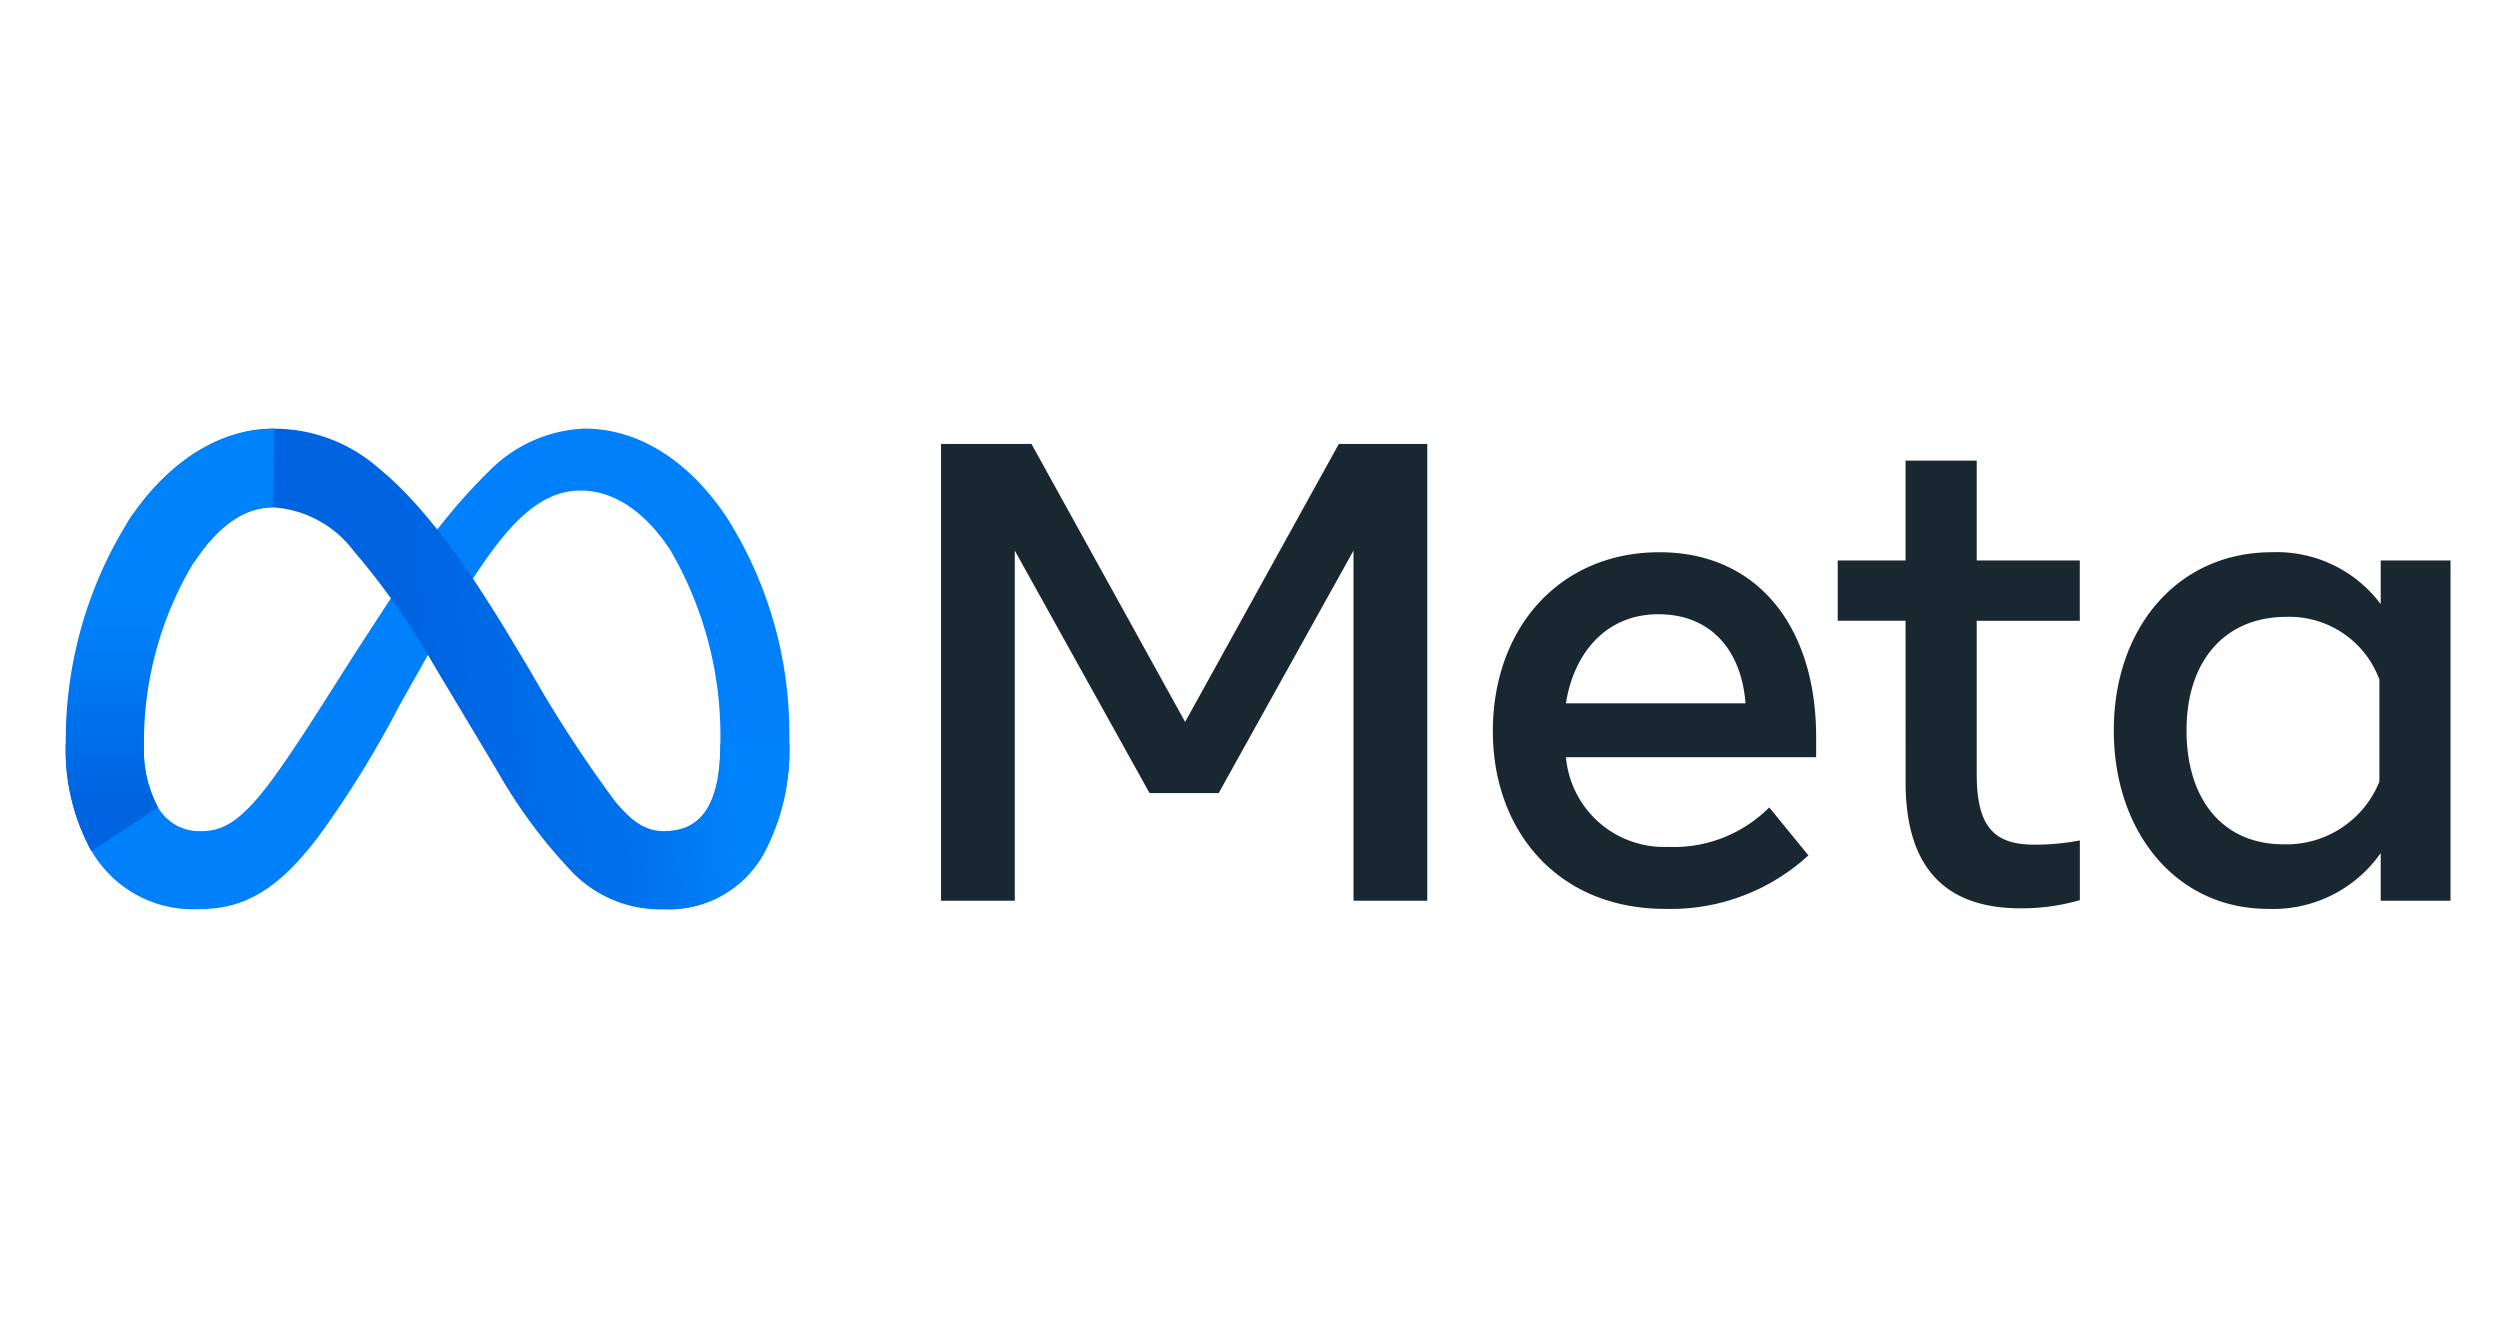<svg xmlns="http://www.w3.org/2000/svg" xmlns:xlink="http://www.w3.org/1999/xlink" width="114" height="61" viewBox="0 0 114 61">
  <defs>
    <clipPath id="clip-path">
      <rect id="Rectangle_2655" data-name="Rectangle 2655" width="114" height="61" transform="translate(-16984 -12349)" fill="#fff" stroke="#707070" stroke-width="1" opacity="0.497"/>
    </clipPath>
    <linearGradient id="linear-gradient" x1="0.144" y1="0.636" x2="0.897" y2="0.584" gradientUnits="objectBoundingBox">
      <stop offset="0" stop-color="#0064e1"/>
      <stop offset="0.4" stop-color="#0064e1"/>
      <stop offset="0.83" stop-color="#0073ee"/>
      <stop offset="1" stop-color="#0082fb"/>
    </linearGradient>
    <linearGradient id="linear-gradient-2" x1="0.5" y1="0.435" x2="0.5" y2="0.87" gradientUnits="objectBoundingBox">
      <stop offset="0" stop-color="#0082fb"/>
      <stop offset="1" stop-color="#0064e0"/>
    </linearGradient>
  </defs>
  <g id="Mask_Group_112" data-name="Mask Group 112" transform="translate(16984 12349)" clip-path="url(#clip-path)">
    <g id="meta-logo-12362" transform="translate(-16981 -12430.424)">
      <path id="Path_36017" data-name="Path 36017" d="M3.563,115.422a5.5,5.5,0,0,0,.638,2.812,2.176,2.176,0,0,0,1.9,1.091c.929,0,1.779-.231,3.417-2.5,1.312-1.816,2.859-4.364,3.9-5.963l1.762-2.708a26.226,26.226,0,0,1,4.265-5.387,6.46,6.46,0,0,1,4.2-1.8c2.417,0,4.72,1.4,6.481,4.027a18.421,18.421,0,0,1,2.865,10.24,10.008,10.008,0,0,1-1.184,5.147,4.946,4.946,0,0,1-4.486,2.5v-3.558c2.023,0,2.527-1.858,2.527-3.985a16.843,16.843,0,0,0-2.263-8.8c-1.1-1.7-2.536-2.746-4.112-2.746-1.7,0-3.074,1.284-4.614,3.575-.819,1.217-1.66,2.7-2.6,4.374l-1.039,1.841a46.625,46.625,0,0,1-3.66,5.936c-1.829,2.436-3.392,3.36-5.448,3.36a5.344,5.344,0,0,1-4.938-2.649A9.578,9.578,0,0,1,0,115.294Z" transform="translate(0)" fill="#0081fb"/>
      <path id="Path_36018" data-name="Path 36018" d="M6.533,105.253c1.634-2.518,3.991-4.279,6.7-4.279a7.221,7.221,0,0,1,4.747,1.791c1.779,1.451,3.673,3.84,6.038,7.779l.848,1.414a58.992,58.992,0,0,0,3.892,5.991c.876,1.062,1.49,1.379,2.287,1.379,2.023,0,2.527-1.858,2.527-3.985l3.143-.1a10.008,10.008,0,0,1-1.184,5.147,4.946,4.946,0,0,1-4.486,2.5,5.584,5.584,0,0,1-4.207-1.676,23.346,23.346,0,0,1-3.393-4.555l-2.958-4.942a33.826,33.826,0,0,0-3.635-5.167,5,5,0,0,0-3.677-1.988c-1.408,0-2.6.987-3.6,2.5Z" transform="translate(-3.724 -0.002)" fill="url(#linear-gradient)"/>
      <path id="Path_36019" data-name="Path 36019" d="M9.446,104.554c-1.408,0-2.6.987-3.6,2.5a15.878,15.878,0,0,0-2.28,8.369,5.5,5.5,0,0,0,.638,2.812l-3.038,2A9.6,9.6,0,0,1,0,115.294,18.875,18.875,0,0,1,2.809,105.25c1.634-2.518,3.991-4.279,6.7-4.279Z" fill="url(#linear-gradient-2)"/>
      <path id="Path_36020" data-name="Path 36020" d="M92.818,102.585H96.94l7.008,12.677,7.009-12.677h4.032v20.832h-3.363V107.45l-6.147,11.056h-3.155L96.18,107.45v15.965H92.817V102.585Zm32.706,7.767c-2.412,0-3.863,1.815-4.211,4.062H129.5c-.169-2.315-1.5-4.062-3.973-4.062Zm-7.545,5.342c0-4.728,3.056-8.169,7.6-8.169,4.473,0,7.143,3.4,7.143,8.422v.923H121.314a4.491,4.491,0,0,0,4.642,4.091,6.143,6.143,0,0,0,4.628-1.8l1.786,2.187a9.282,9.282,0,0,1-6.533,2.44C120.914,123.788,117.98,120.2,117.98,115.694ZM136.8,110.65h-3.094V107.9H136.8v-4.553h3.244V107.9h4.7v2.753h-4.7v6.978c0,2.383.761,3.229,2.634,3.229a10.968,10.968,0,0,0,2.069-.193v2.724a9.648,9.648,0,0,1-2.693.372q-5.252,0-5.252-5.743Zm21.606,2.678a4.378,4.378,0,0,0-4.241-2.856c-2.775,0-4.553,1.97-4.553,5.178,0,3.128,1.636,5.193,4.42,5.193a4.566,4.566,0,0,0,4.374-2.858Zm3.244,10.088h-3.184v-2.173a5.986,5.986,0,0,1-5.133,2.545c-4.219,0-7.038-3.532-7.038-8.139,0-4.651,2.888-8.125,7.217-8.125a5.92,5.92,0,0,1,4.954,2.367V107.9h3.184Z" transform="translate(-52.906 -0.919)" fill="#192830"/>
    </g>
  </g>
</svg>
